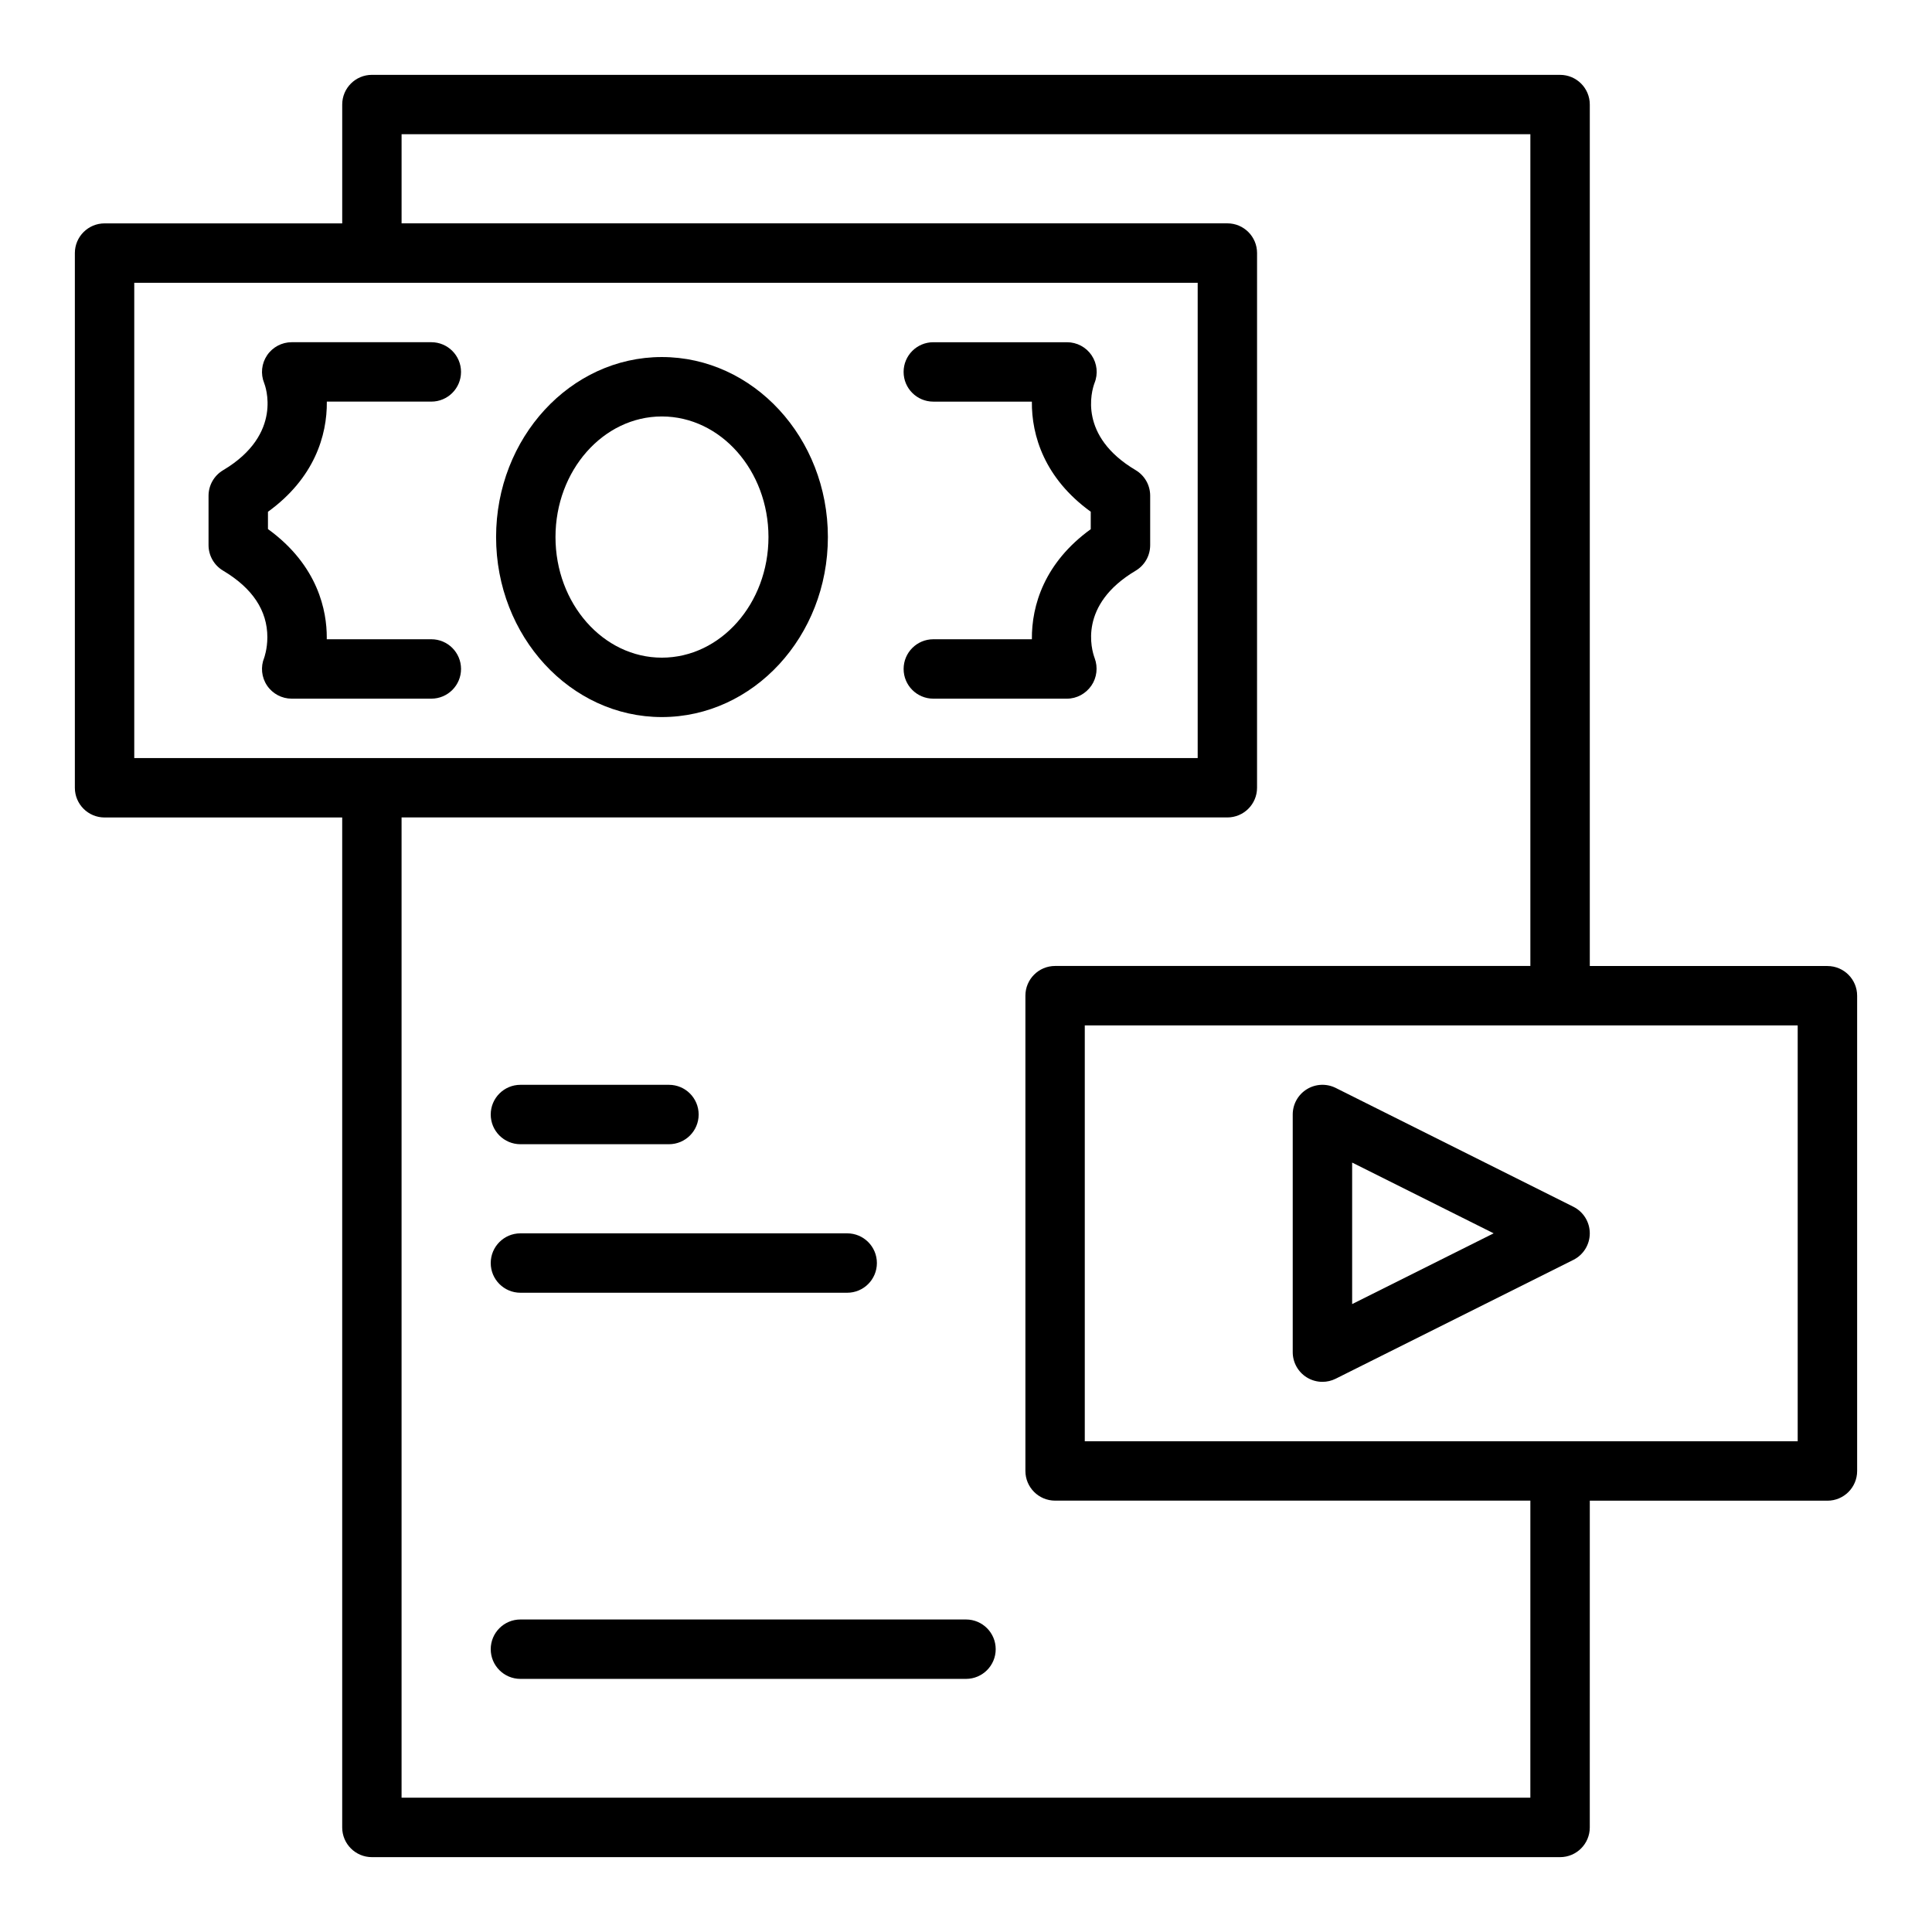 <?xml version="1.0" encoding="UTF-8"?>
<!-- Uploaded to: SVG Repo, www.svgrepo.com, Generator: SVG Repo Mixer Tools -->
<svg fill="#000000" width="800px" height="800px" version="1.1" viewBox="144 144 512 512" xmlns="http://www.w3.org/2000/svg">
 <g>
  <path d="m266.18 321.28c0-4.348-3.523-7.871-7.871-7.871h-27.715c0.004-0.18 0.004-0.363 0.004-0.551 0-6.727-2.133-18.906-15.586-28.648v-4.582c12.242-8.855 15.703-20.188 15.602-29.195h27.691c4.348 0 7.871-3.523 7.871-7.871s-3.523-7.871-7.871-7.871h-37c-2.617 0-5.062 1.301-6.527 3.473-1.465 2.168-1.754 4.926-0.773 7.348 0.223 0.551 5.234 13.527-10.891 23.109-2.383 1.418-3.848 3.992-3.848 6.766v13.07c0 2.773 1.461 5.348 3.848 6.766 7.789 4.637 11.738 10.57 11.738 17.641 0 3.164-0.836 5.438-0.832 5.438-0.996 2.426-0.715 5.188 0.746 7.367 1.465 2.18 3.914 3.484 6.539 3.484h37c4.348 0 7.875-3.523 7.875-7.871z"/>
  <path d="m319.39 334.03c24.266 0 44.008-21.402 44.008-47.703 0-26.305-19.742-47.707-44.008-47.707-24.219 0-43.922 21.402-43.922 47.703 0 26.305 19.703 47.707 43.922 47.707zm0-79.664c15.582 0 28.262 14.336 28.262 31.961s-12.68 31.961-28.262 31.961c-15.535 0-28.18-14.336-28.18-31.961s12.645-31.961 28.18-31.961z"/>
  <path d="m417.46 313.41h-26.121c-4.348 0-7.871 3.523-7.871 7.871s3.523 7.871 7.871 7.871h35.426c2.578 0 4.977-1.316 6.449-3.434 1.469-2.121 1.789-4.879 0.887-7.293-0.855-2.289-4.348-14.156 10.852-23.18 2.391-1.418 3.856-3.988 3.856-6.769v-13.121c0-2.777-1.465-5.352-3.856-6.769-15.199-9.02-11.707-20.887-10.891-23.086 0.98-2.426 0.688-5.18-0.777-7.348-1.461-2.164-3.906-3.461-6.523-3.461h-35.426c-4.348 0-7.871 3.523-7.871 7.871s3.523 7.871 7.871 7.871h26.121c-0.094 9.008 3.367 20.328 15.602 29.176v4.629c-12.23 8.844-15.691 20.164-15.598 29.172z"/>
  <path d="m628.29 400h-62.977v-228.29c0-4.348-3.523-7.871-7.871-7.871l-314.88-0.004c-4.348 0-7.871 3.523-7.871 7.871v31.488l-62.977 0.004c-4.348 0-7.875 3.523-7.875 7.871v141.7c0 4.348 3.523 7.871 7.871 7.871h62.977v267.65c0 4.348 3.523 7.871 7.871 7.871h314.88c4.348 0 7.871-3.523 7.871-7.871l0.004-86.59h62.977c4.348 0 7.871-3.523 7.871-7.871v-125.95c0-4.348-3.527-7.871-7.871-7.871zm-448.71-181.06h281.82v125.95h-281.82zm369.98 401.47h-299.14v-259.78h218.84c4.348 0 7.871-3.523 7.871-7.871l0.004-141.7c0-4.348-3.523-7.871-7.871-7.871h-218.84v-23.617h299.14v220.42h-125.95c-4.348 0-7.871 3.523-7.871 7.871v125.95c0 4.348 3.523 7.871 7.871 7.871h125.95zm70.848-94.465h-188.93v-110.21h188.93z"/>
  <path d="m490.32 432.66c-2.32 1.434-3.734 3.965-3.734 6.695v62.977c0 2.731 1.414 5.262 3.731 6.695 1.266 0.781 2.703 1.176 4.141 1.176 1.203 0 2.41-0.277 3.519-0.832l62.977-31.488c2.672-1.332 4.356-4.059 4.356-7.039 0-2.984-1.684-5.707-4.352-7.043l-62.977-31.488c-2.438-1.215-5.34-1.086-7.66 0.348zm12.012 19.434 37.504 18.75-37.504 18.75z"/>
  <path d="m400 573.18h-118.08c-4.348 0-7.871 3.523-7.871 7.871 0 4.348 3.523 7.871 7.871 7.871h118.08c4.348 0 7.871-3.523 7.871-7.871 0-4.348-3.523-7.871-7.871-7.871z"/>
  <path d="m281.92 447.23h39.359c4.348 0 7.871-3.523 7.871-7.871s-3.523-7.871-7.871-7.871h-39.359c-4.348 0-7.871 3.523-7.871 7.871s3.523 7.871 7.871 7.871z"/>
  <path d="m281.92 486.59h86.594c4.348 0 7.871-3.523 7.871-7.871s-3.523-7.871-7.871-7.871h-86.594c-4.348 0-7.871 3.523-7.871 7.871s3.523 7.871 7.871 7.871z"/>
 </g>
</svg>